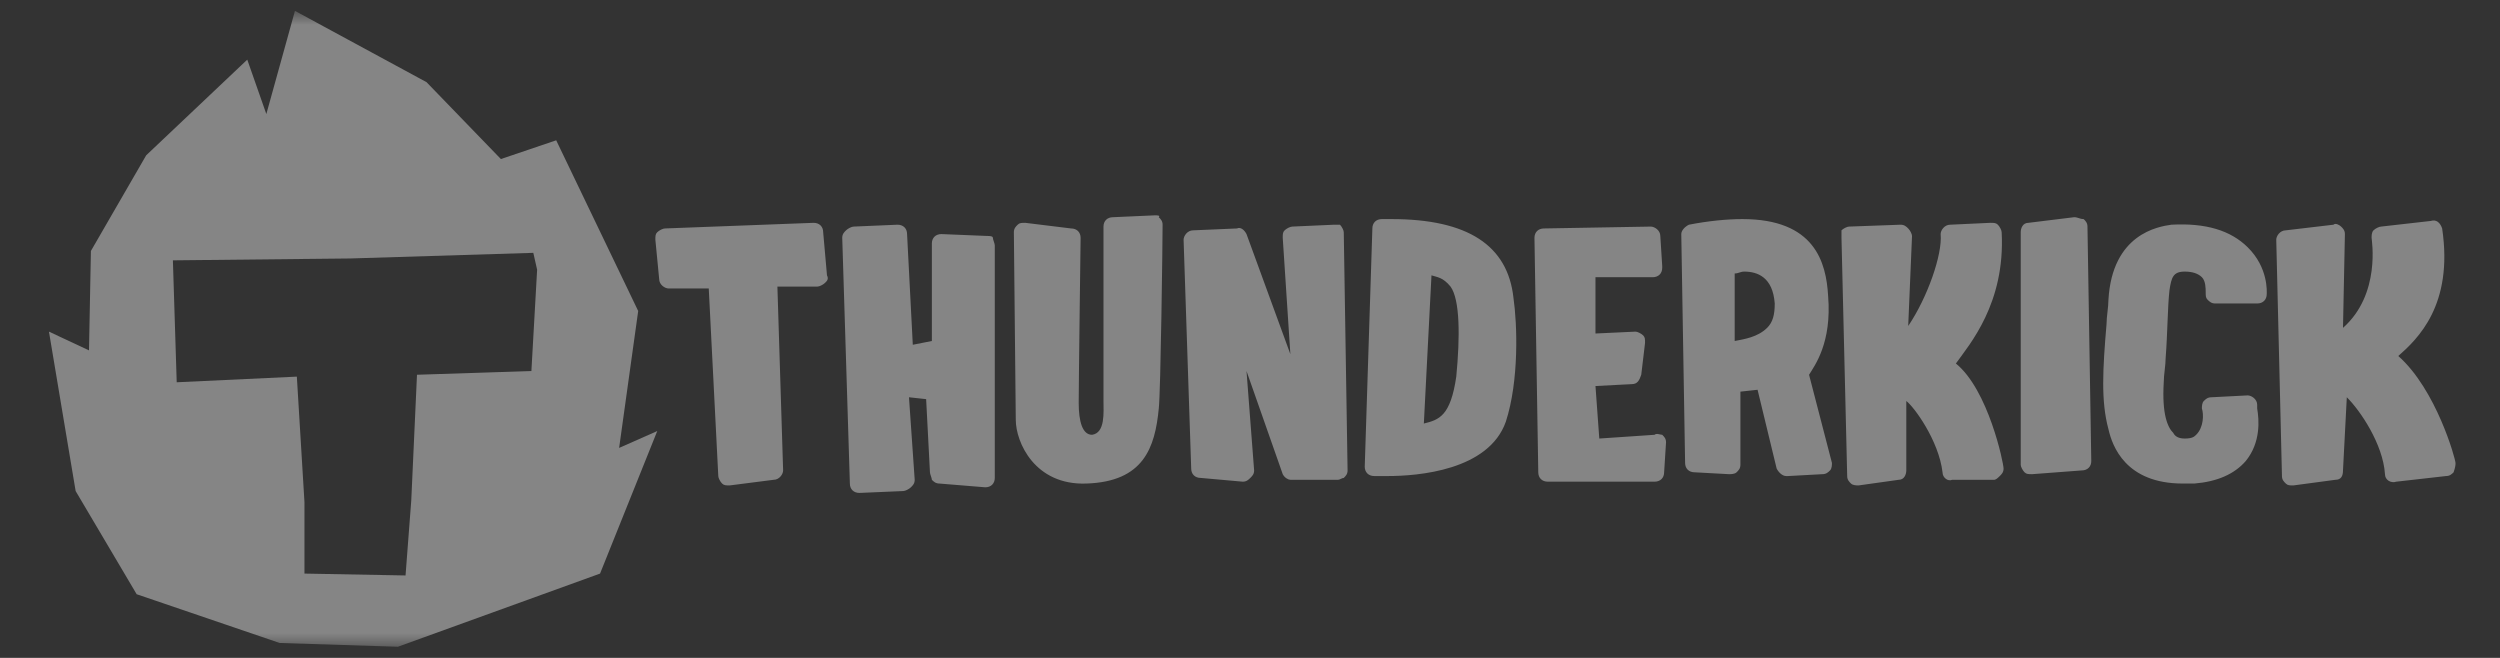<svg width="152" height="40" viewBox="0 0 152 40" fill="none" xmlns="http://www.w3.org/2000/svg">
<rect x="0" y="0" width="152" height="40" fill="#333333" stroke="none"/>
<g opacity="0.4">
<mask id="mask0_1377_2504" style="mask-type:luminance" maskUnits="userSpaceOnUse" x="1" y="0" width="150" height="40">
<path d="M150.455 0.663H1.817V39.438H150.455V0.663Z" fill="white"/>
</mask>
<g mask="url(#mask0_1377_2504)">
<path d="M49.469 13.548L40.425 13.89C40.309 13.89 40.078 14.004 39.962 14.118C39.846 14.232 39.846 14.346 39.846 14.574L40.078 16.969C40.078 17.311 40.425 17.54 40.657 17.54H43.092L43.672 28.944C43.672 29.058 43.788 29.286 43.904 29.4C44.02 29.514 44.136 29.514 44.367 29.514L47.034 29.172C47.382 29.172 47.614 28.83 47.614 28.602L47.266 17.425H49.701C49.817 17.425 50.049 17.311 50.164 17.197C50.281 17.083 50.397 16.969 50.281 16.741L50.049 14.118C50.049 13.776 49.817 13.548 49.469 13.548ZM60.02 14.346L57.237 14.232C56.889 14.232 56.657 14.46 56.657 14.802V20.733L55.498 20.961L55.15 14.232C55.15 13.89 54.918 13.662 54.57 13.662L51.904 13.776C51.788 13.776 51.556 13.89 51.44 14.004C51.324 14.118 51.208 14.232 51.208 14.46L51.672 29.4C51.672 29.742 51.904 29.97 52.252 29.97L54.918 29.856C55.034 29.856 55.266 29.742 55.382 29.628C55.498 29.514 55.614 29.4 55.614 29.172L55.266 24.154L56.309 24.268L56.541 28.716C56.541 28.83 56.657 29.058 56.657 29.172C56.773 29.286 56.889 29.4 57.121 29.4L59.904 29.628C60.252 29.628 60.483 29.4 60.483 29.058V14.916C60.483 14.802 60.367 14.574 60.367 14.46C60.367 14.346 60.136 14.346 60.02 14.346ZM70.222 13.092L67.672 13.206C67.324 13.206 67.092 13.434 67.092 13.776C67.092 13.776 67.092 23.128 67.092 24.382C67.092 25.066 67.208 26.321 66.396 26.435C65.817 26.435 65.585 25.637 65.585 24.496C65.585 23.242 65.701 14.46 65.701 14.46C65.701 14.118 65.469 13.89 65.121 13.89L62.338 13.548C62.106 13.548 61.99 13.548 61.875 13.662C61.759 13.776 61.643 13.89 61.643 14.118C61.643 14.118 61.759 25.066 61.759 25.523C61.759 26.891 62.918 29.514 66.049 29.4C69.527 29.286 70.222 27.233 70.454 24.838C70.57 23.812 70.686 14.688 70.686 13.662C70.686 13.434 70.57 13.32 70.454 13.206C70.57 13.092 70.338 13.092 70.222 13.092ZM81.121 13.662L78.57 13.776C78.454 13.776 78.222 13.89 78.106 14.004C77.99 14.118 77.99 14.232 77.99 14.46L78.454 21.531L75.788 14.232C75.672 14.004 75.44 13.776 75.208 13.89L72.541 14.004C72.193 14.004 71.962 14.346 71.962 14.574L72.425 28.488C72.425 28.83 72.657 29.058 73.005 29.058L75.556 29.286C75.788 29.286 75.904 29.172 76.019 29.058C76.135 28.944 76.251 28.83 76.251 28.602L75.788 22.558L77.99 28.83C78.106 29.058 78.338 29.172 78.454 29.172H81.237C81.237 29.172 81.237 29.172 81.353 29.172C81.469 29.172 81.585 29.058 81.701 29.058C81.817 28.944 81.933 28.83 81.933 28.602L81.701 14.118C81.701 14.004 81.585 13.776 81.469 13.662C81.469 13.662 81.353 13.662 81.121 13.662ZM84.599 13.32C84.367 13.32 84.251 13.32 84.019 13.32C83.672 13.32 83.44 13.548 83.44 13.89L82.976 28.374C82.976 28.716 83.208 28.944 83.556 28.944C83.556 28.944 83.904 28.944 84.367 28.944C86.222 28.944 90.512 28.602 91.556 25.637C92.367 23.128 92.251 19.706 92.019 18.11C91.672 14.916 89.237 13.32 84.599 13.32ZM88.541 22.899C88.193 25.295 87.498 25.523 86.57 25.751L87.034 16.741C87.382 16.855 87.73 16.855 88.193 17.425C88.773 18.224 88.773 20.505 88.541 22.899ZM100.599 26.435L97.237 26.663L97.005 23.47L99.208 23.356C99.556 23.356 99.672 23.128 99.788 22.786L100.019 20.847C100.019 20.619 100.019 20.505 99.904 20.391C99.788 20.277 99.556 20.163 99.44 20.163L97.005 20.277V16.855H100.483C100.831 16.855 101.063 16.627 101.063 16.285C101.063 16.171 101.063 16.171 101.063 16.171L100.947 14.346C100.947 14.004 100.599 13.776 100.367 13.776L93.875 13.89C93.527 13.89 93.295 14.118 93.295 14.46L93.527 28.716C93.527 29.058 93.759 29.286 94.106 29.286H100.599C100.947 29.286 101.179 29.058 101.179 28.716L101.295 26.891C101.295 26.663 101.179 26.549 101.063 26.435C100.947 26.435 100.715 26.321 100.599 26.435ZM111.15 17.996C111.034 15.943 110.338 13.32 105.933 13.32C105.005 13.32 103.846 13.434 102.686 13.662C102.454 13.776 102.222 14.004 102.222 14.232L102.454 28.146C102.454 28.488 102.686 28.716 103.034 28.716L105.121 28.83C105.237 28.83 105.469 28.83 105.585 28.716C105.701 28.602 105.817 28.488 105.817 28.26V23.812L106.86 23.698L108.02 28.488C108.135 28.716 108.367 28.944 108.599 28.944C108.599 28.944 108.599 28.944 108.715 28.944L110.802 28.83C111.034 28.83 111.15 28.716 111.266 28.602C111.382 28.488 111.382 28.26 111.382 28.146L109.991 22.786C110.338 22.215 111.382 20.847 111.15 17.996ZM107.44 19.934C106.86 20.505 106.048 20.619 105.469 20.733V16.627C105.701 16.627 105.817 16.513 106.048 16.513C106.86 16.513 107.788 16.855 107.904 18.452C107.904 19.136 107.788 19.592 107.44 19.934ZM118.918 22.101C119.73 20.961 121.933 18.452 121.701 14.118C121.701 14.004 121.585 13.776 121.469 13.662C121.353 13.548 121.237 13.548 121.005 13.548L118.57 13.662C118.222 13.662 117.991 14.004 117.991 14.232C118.106 15.487 117.179 18.11 116.019 19.82L116.251 14.346C116.251 14.232 116.135 14.004 116.019 13.89C115.903 13.776 115.788 13.662 115.556 13.662L112.425 13.776C112.309 13.776 112.077 13.89 111.962 14.004C111.962 14.232 111.962 14.346 111.962 14.46L112.309 28.944C112.309 29.172 112.425 29.286 112.541 29.4C112.657 29.514 112.889 29.514 113.005 29.514L115.44 29.172C115.788 29.172 115.903 28.83 115.903 28.602V24.382C116.367 24.724 117.875 26.777 118.106 28.716C118.106 29.058 118.454 29.286 118.686 29.172H121.237C121.353 29.172 121.469 29.058 121.585 28.944C121.701 28.83 121.817 28.716 121.817 28.488C121.817 28.146 120.889 23.698 118.918 22.101ZM126.106 13.206L123.324 13.548C122.976 13.548 122.86 13.89 122.86 14.118V28.26C122.86 28.374 122.976 28.602 123.092 28.716C123.208 28.83 123.324 28.83 123.556 28.83L126.57 28.602C126.918 28.602 127.15 28.374 127.15 28.032L126.918 13.776C126.918 13.548 126.802 13.434 126.686 13.32C126.454 13.32 126.338 13.206 126.106 13.206ZM132.02 13.662C131.208 13.776 128.425 14.232 128.193 18.224C128.193 18.68 128.077 19.25 128.077 19.706C127.846 22.443 127.73 24.382 128.193 26.093C128.425 27.119 129.237 29.4 132.715 29.4C132.947 29.4 133.179 29.4 133.411 29.4C134.802 29.286 135.846 28.83 136.541 28.032C137.469 26.891 137.353 25.523 137.237 24.838V24.61C137.237 24.268 136.889 24.04 136.657 24.04L134.454 24.154C134.222 24.154 134.106 24.268 133.991 24.382C133.875 24.496 133.875 24.724 133.875 24.838C133.991 25.18 133.991 25.979 133.527 26.435C133.411 26.549 133.295 26.663 132.831 26.663C132.483 26.663 132.251 26.549 132.135 26.321C131.788 25.979 131.44 25.18 131.556 23.242C131.556 22.786 131.672 22.215 131.672 21.759C131.788 20.277 131.788 18.68 131.903 17.654C132.019 16.855 132.135 16.513 132.831 16.513C133.295 16.513 133.643 16.627 133.875 16.855C134.106 17.083 134.106 17.54 134.106 17.768C134.106 17.996 134.106 18.11 134.222 18.224C134.338 18.338 134.454 18.452 134.686 18.452H137.237C137.585 18.452 137.817 18.224 137.817 17.882C137.817 17.768 137.932 16.285 136.657 15.031C135.614 14.004 134.106 13.548 132.02 13.662ZM149.295 28.146C149.295 27.918 148.135 23.698 145.817 21.645C146.977 20.619 149.179 18.566 148.483 13.89C148.367 13.548 148.135 13.32 147.788 13.434L144.772 13.776C144.657 13.776 144.425 13.89 144.309 14.004C144.193 14.118 144.193 14.346 144.193 14.46C144.193 14.574 144.772 17.882 142.454 19.934L142.57 14.232C142.57 14.004 142.454 13.89 142.338 13.776C142.222 13.662 141.99 13.548 141.875 13.662L138.977 14.004C138.628 14.004 138.396 14.346 138.396 14.574L138.743 28.944C138.743 29.172 138.861 29.286 138.977 29.4C139.092 29.514 139.208 29.514 139.44 29.514L141.99 29.172C142.338 29.172 142.454 28.944 142.454 28.602L142.686 24.154C143.498 24.952 144.89 27.005 145.006 28.83C145.006 29.172 145.353 29.4 145.701 29.286L148.715 28.944C148.948 28.944 149.063 28.83 149.179 28.716C149.295 28.374 149.295 28.26 149.295 28.146Z" fill="white"/>
<path d="M37.643 27.233L38.802 18.908L33.817 8.53L30.454 9.67L25.933 4.995L17.933 0.661L16.193 6.933L15.034 3.626L8.889 9.442L5.527 15.258L5.411 21.303L2.976 20.163L4.599 29.856L8.309 36.129L17.005 39.094L24.193 39.322L36.483 34.874L39.962 26.207L37.643 27.233ZM32.309 22.557L25.353 22.785L25.005 30.426L24.657 34.988L18.512 34.874V30.54L18.048 22.899L10.744 23.242L10.512 15.829L21.295 15.715L32.425 15.373L32.657 16.399L32.309 22.557Z" fill="white"/>
</g>
</g>
</svg>
